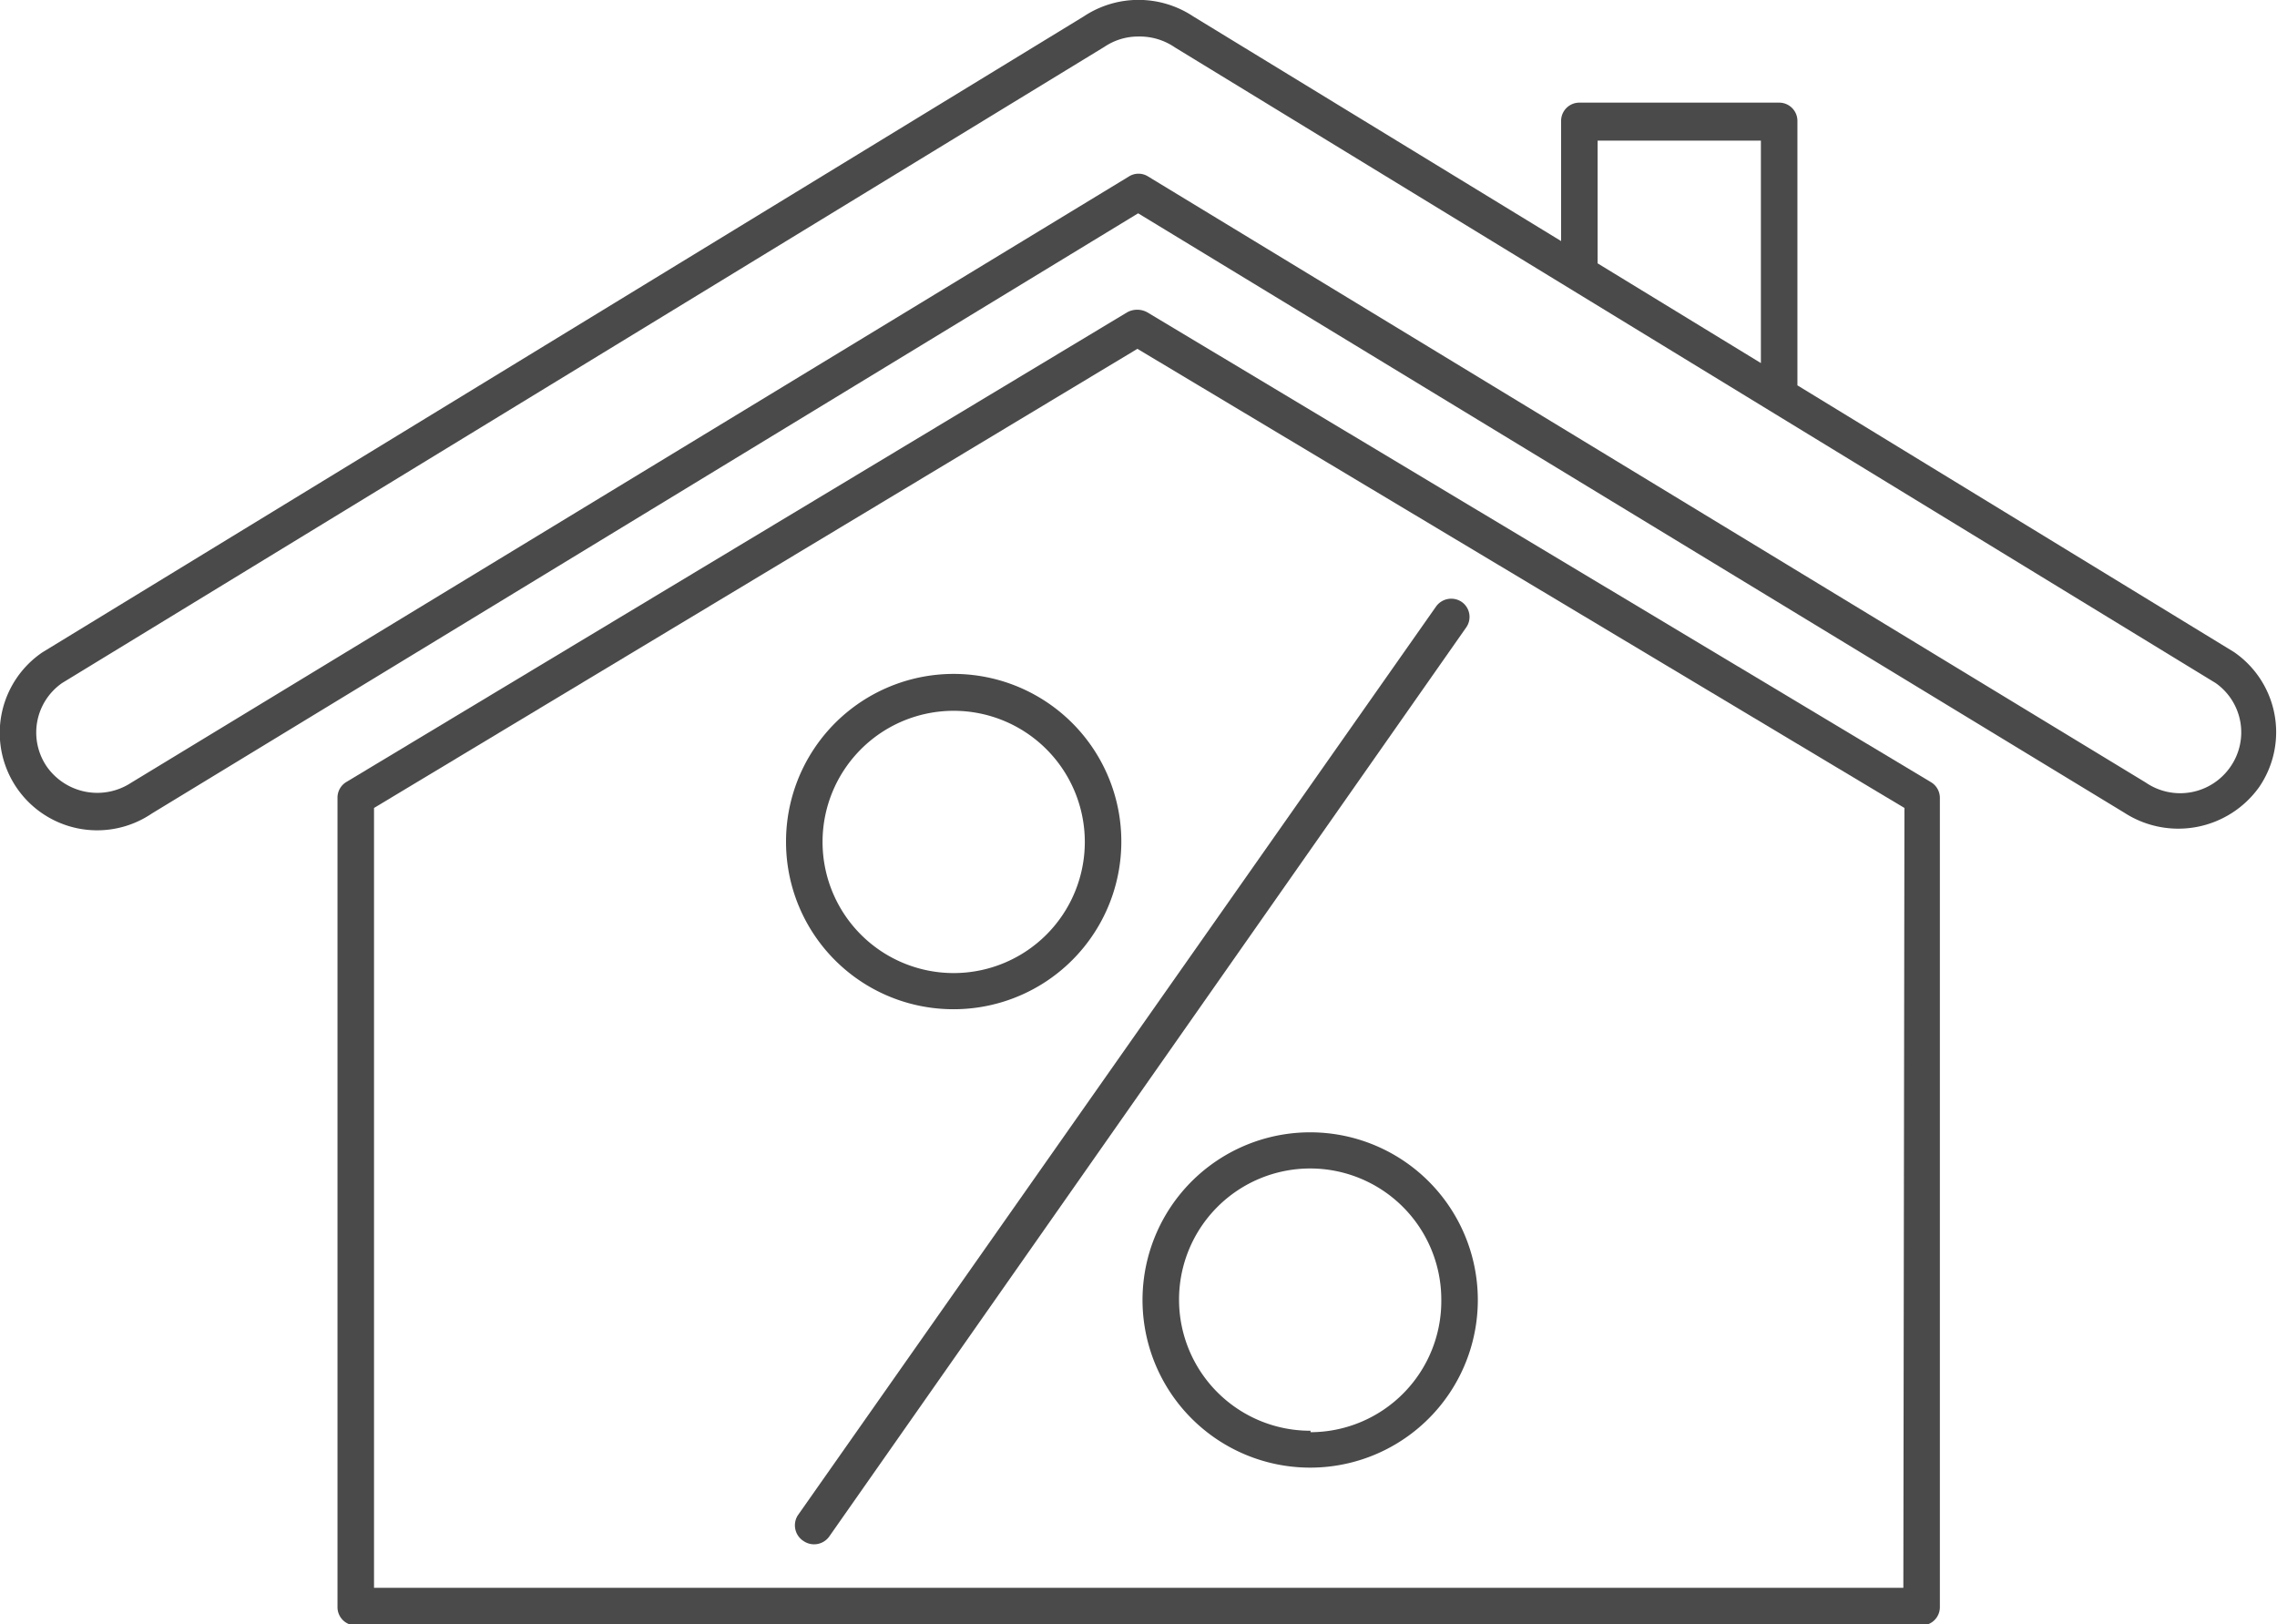 <svg xmlns="http://www.w3.org/2000/svg" viewBox="0 0 62.34 44.47"><defs><style>.cls-1{fill:#4a4a4a;}</style></defs><title>Asset 7</title><g id="Layer_2" data-name="Layer 2"><g id="Layer_1-2" data-name="Layer 1"><path class="cls-1" d="M22,42.19a.51.51,0,0,0,.7-.12L40.14,17.18a.5.5,0,0,0-.12-.7.51.51,0,0,0-.7.12L21.84,41.49A.51.51,0,0,0,22,42.19Z"/><path class="cls-1" d="M26.11,27.63a4.59,4.59,0,1,0-4.59-4.58A4.58,4.58,0,0,0,26.11,27.63Zm0-8.17a3.59,3.59,0,1,1-3.59,3.59A3.59,3.59,0,0,1,26.11,19.46Z"/><path class="cls-1" d="M35.88,31a4.59,4.59,0,1,0,4.58,4.58A4.59,4.59,0,0,0,35.88,31Zm0,8.17a3.59,3.59,0,1,1,3.58-3.59A3.59,3.59,0,0,1,35.88,39.21Z"/><path class="cls-1" d="M31.41,8.55a.57.57,0,0,0-.55,0L9.48,21.41a.5.5,0,0,0-.24.43V44a.5.5,0,0,0,.5.5H52.61a.5.5,0,0,0,.5-.5V21.84a.5.5,0,0,0-.25-.43Zm20.7,34.92H10.24V22.12L31.14,9.55l21,12.57Z"/><path class="cls-1" d="M61.16,17.85l-11.95-7.3V3.31a.5.5,0,0,0-.5-.5H43.24a.5.5,0,0,0-.5.5V6.6L32.67.45a2.71,2.71,0,0,0-3,0L1.16,17.86a2.66,2.66,0,0,0,3,4.41l27-16.43,27,16.41a2.72,2.72,0,0,0,3.69-.7A2.66,2.66,0,0,0,61.16,17.85Zm-17.42-14h4.47V9.94L43.74,7.21ZM61.06,21a1.67,1.67,0,0,1-2.32.42L31.43,4.83a.49.49,0,0,0-.52,0L3.59,21.43A1.69,1.69,0,0,1,1.29,21,1.65,1.65,0,0,1,1.7,18.7L30.24,1.28A1.65,1.65,0,0,1,31.17,1a1.7,1.7,0,0,1,1,.3l28.49,17.4A1.65,1.65,0,0,1,61.06,21Z"/></g></g></svg>